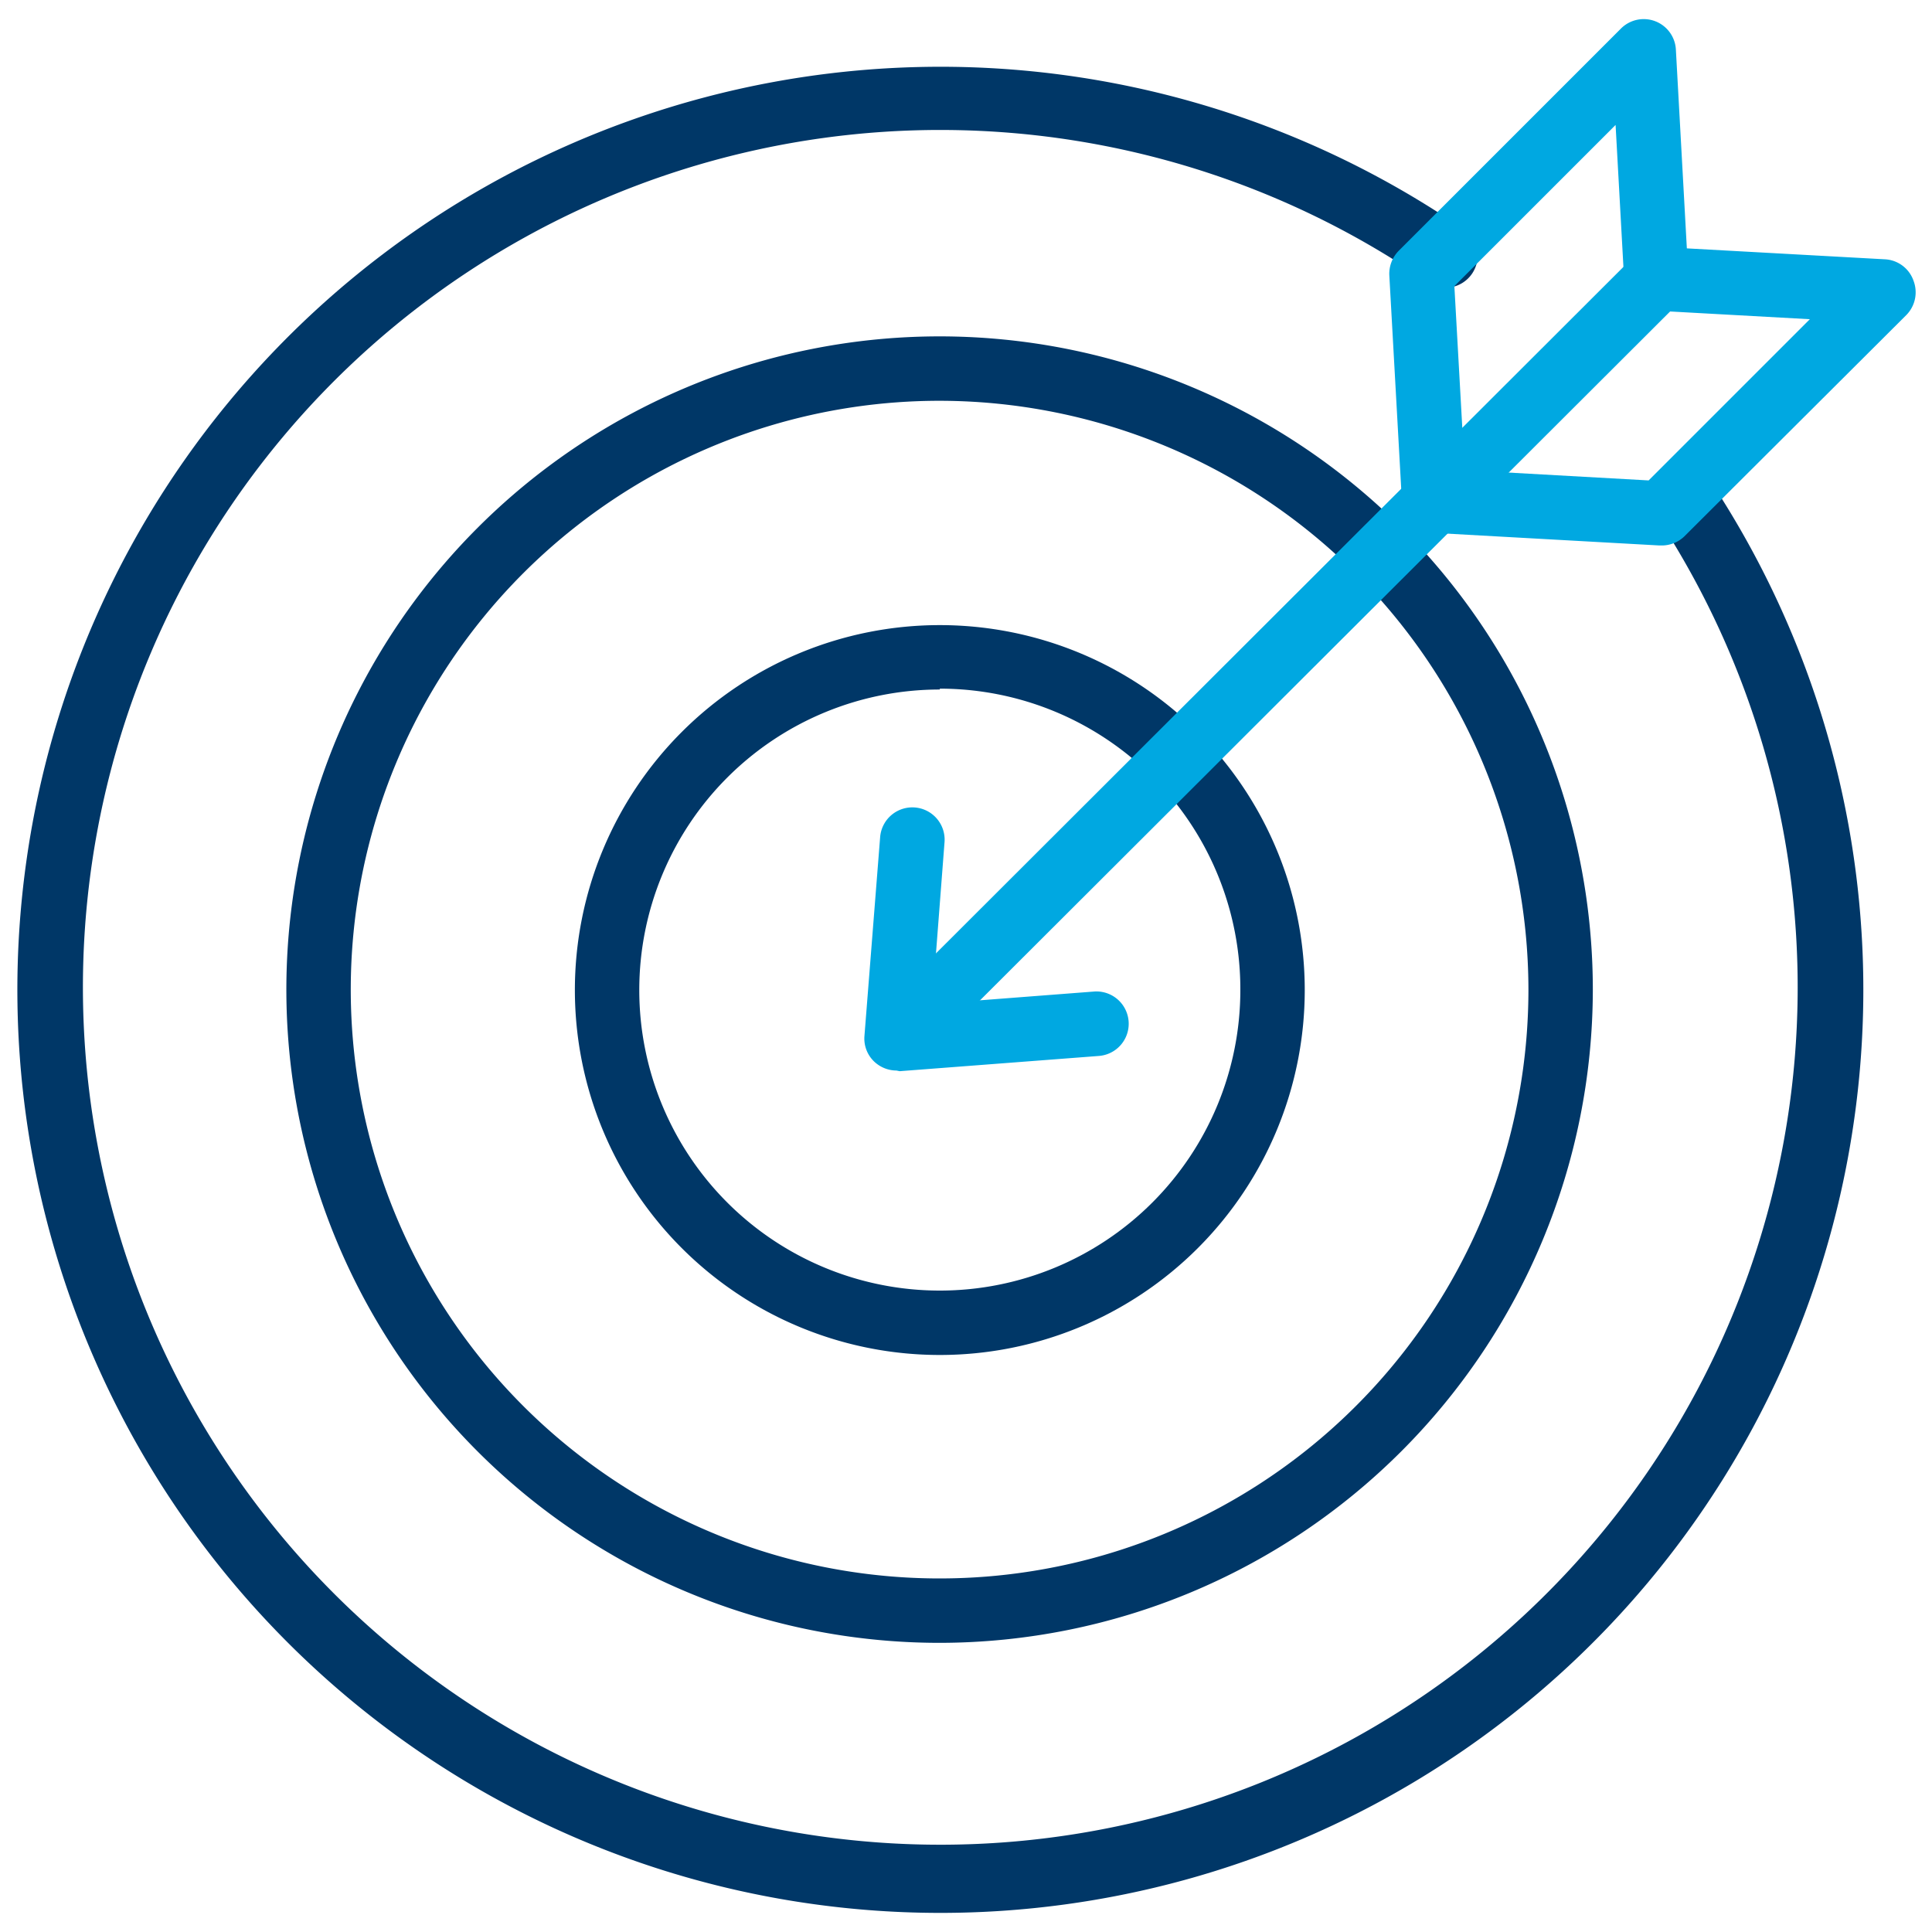 <svg id="Layer_1" data-name="Layer 1" xmlns="http://www.w3.org/2000/svg" viewBox="0 0 90 90"><defs><style>.cls-1{fill:none;}.cls-2{fill:#003767;}.cls-3{fill:#00a8e1;}</style></defs><title>Icon_Bullseye1</title><rect class="cls-1" width="90" height="90"/><path class="cls-2" d="M43.78,63.12a17,17,0,1,1,17-17A17,17,0,0,1,43.78,63.12Zm0-31a14,14,0,1,0,14,14A14,14,0,0,0,43.78,32.08Z"/><path class="cls-2" d="M43.78,76.53A30.43,30.43,0,1,1,74.2,46.1,30.46,30.46,0,0,1,43.78,76.53Zm0-57.86A27.43,27.43,0,1,0,71.2,46.1,27.46,27.46,0,0,0,43.78,18.67Z"/><path class="cls-2" d="M43.78,89.11A43,43,0,1,1,68,10.56,1.5,1.5,0,1,1,66.31,13,39.94,39.94,0,1,0,77.22,24.12a1.5,1.5,0,1,1,2.5-1.65A43,43,0,0,1,43.78,89.11Z"/><path class="cls-3" d="M43.19,48.44A1.51,1.51,0,0,1,42.13,48a1.49,1.49,0,0,1,0-2.12L76.06,12a1.5,1.5,0,0,1,2.12,2.13L44.25,48A1.51,1.51,0,0,1,43.19,48.44Z"/><path class="cls-3" d="M41.76,49.87a1.52,1.52,0,0,1-1.06-.44,1.48,1.48,0,0,1-.43-1.18L41,39a1.5,1.5,0,1,1,3,.23l-.58,7.54,7.54-.58a1.5,1.5,0,1,1,.23,3l-9.28.71Z"/><path class="cls-3" d="M77.39,25.41H77.3l-10.58-.59a1.49,1.49,0,0,1-1.41-1.41l-.59-10.58a1.53,1.53,0,0,1,.44-1.15L75.51,1.33a1.5,1.5,0,0,1,2.56,1l.51,9.24,9.24.51a1.49,1.49,0,0,1,1.32,1,1.51,1.51,0,0,1-.34,1.6L78.45,25A1.52,1.52,0,0,1,77.39,25.41ZM68.23,21.9l8.57.48,7.51-7.51-7.23-.4a1.49,1.49,0,0,1-1.42-1.41l-.4-7.24-7.51,7.51Z"/></svg>